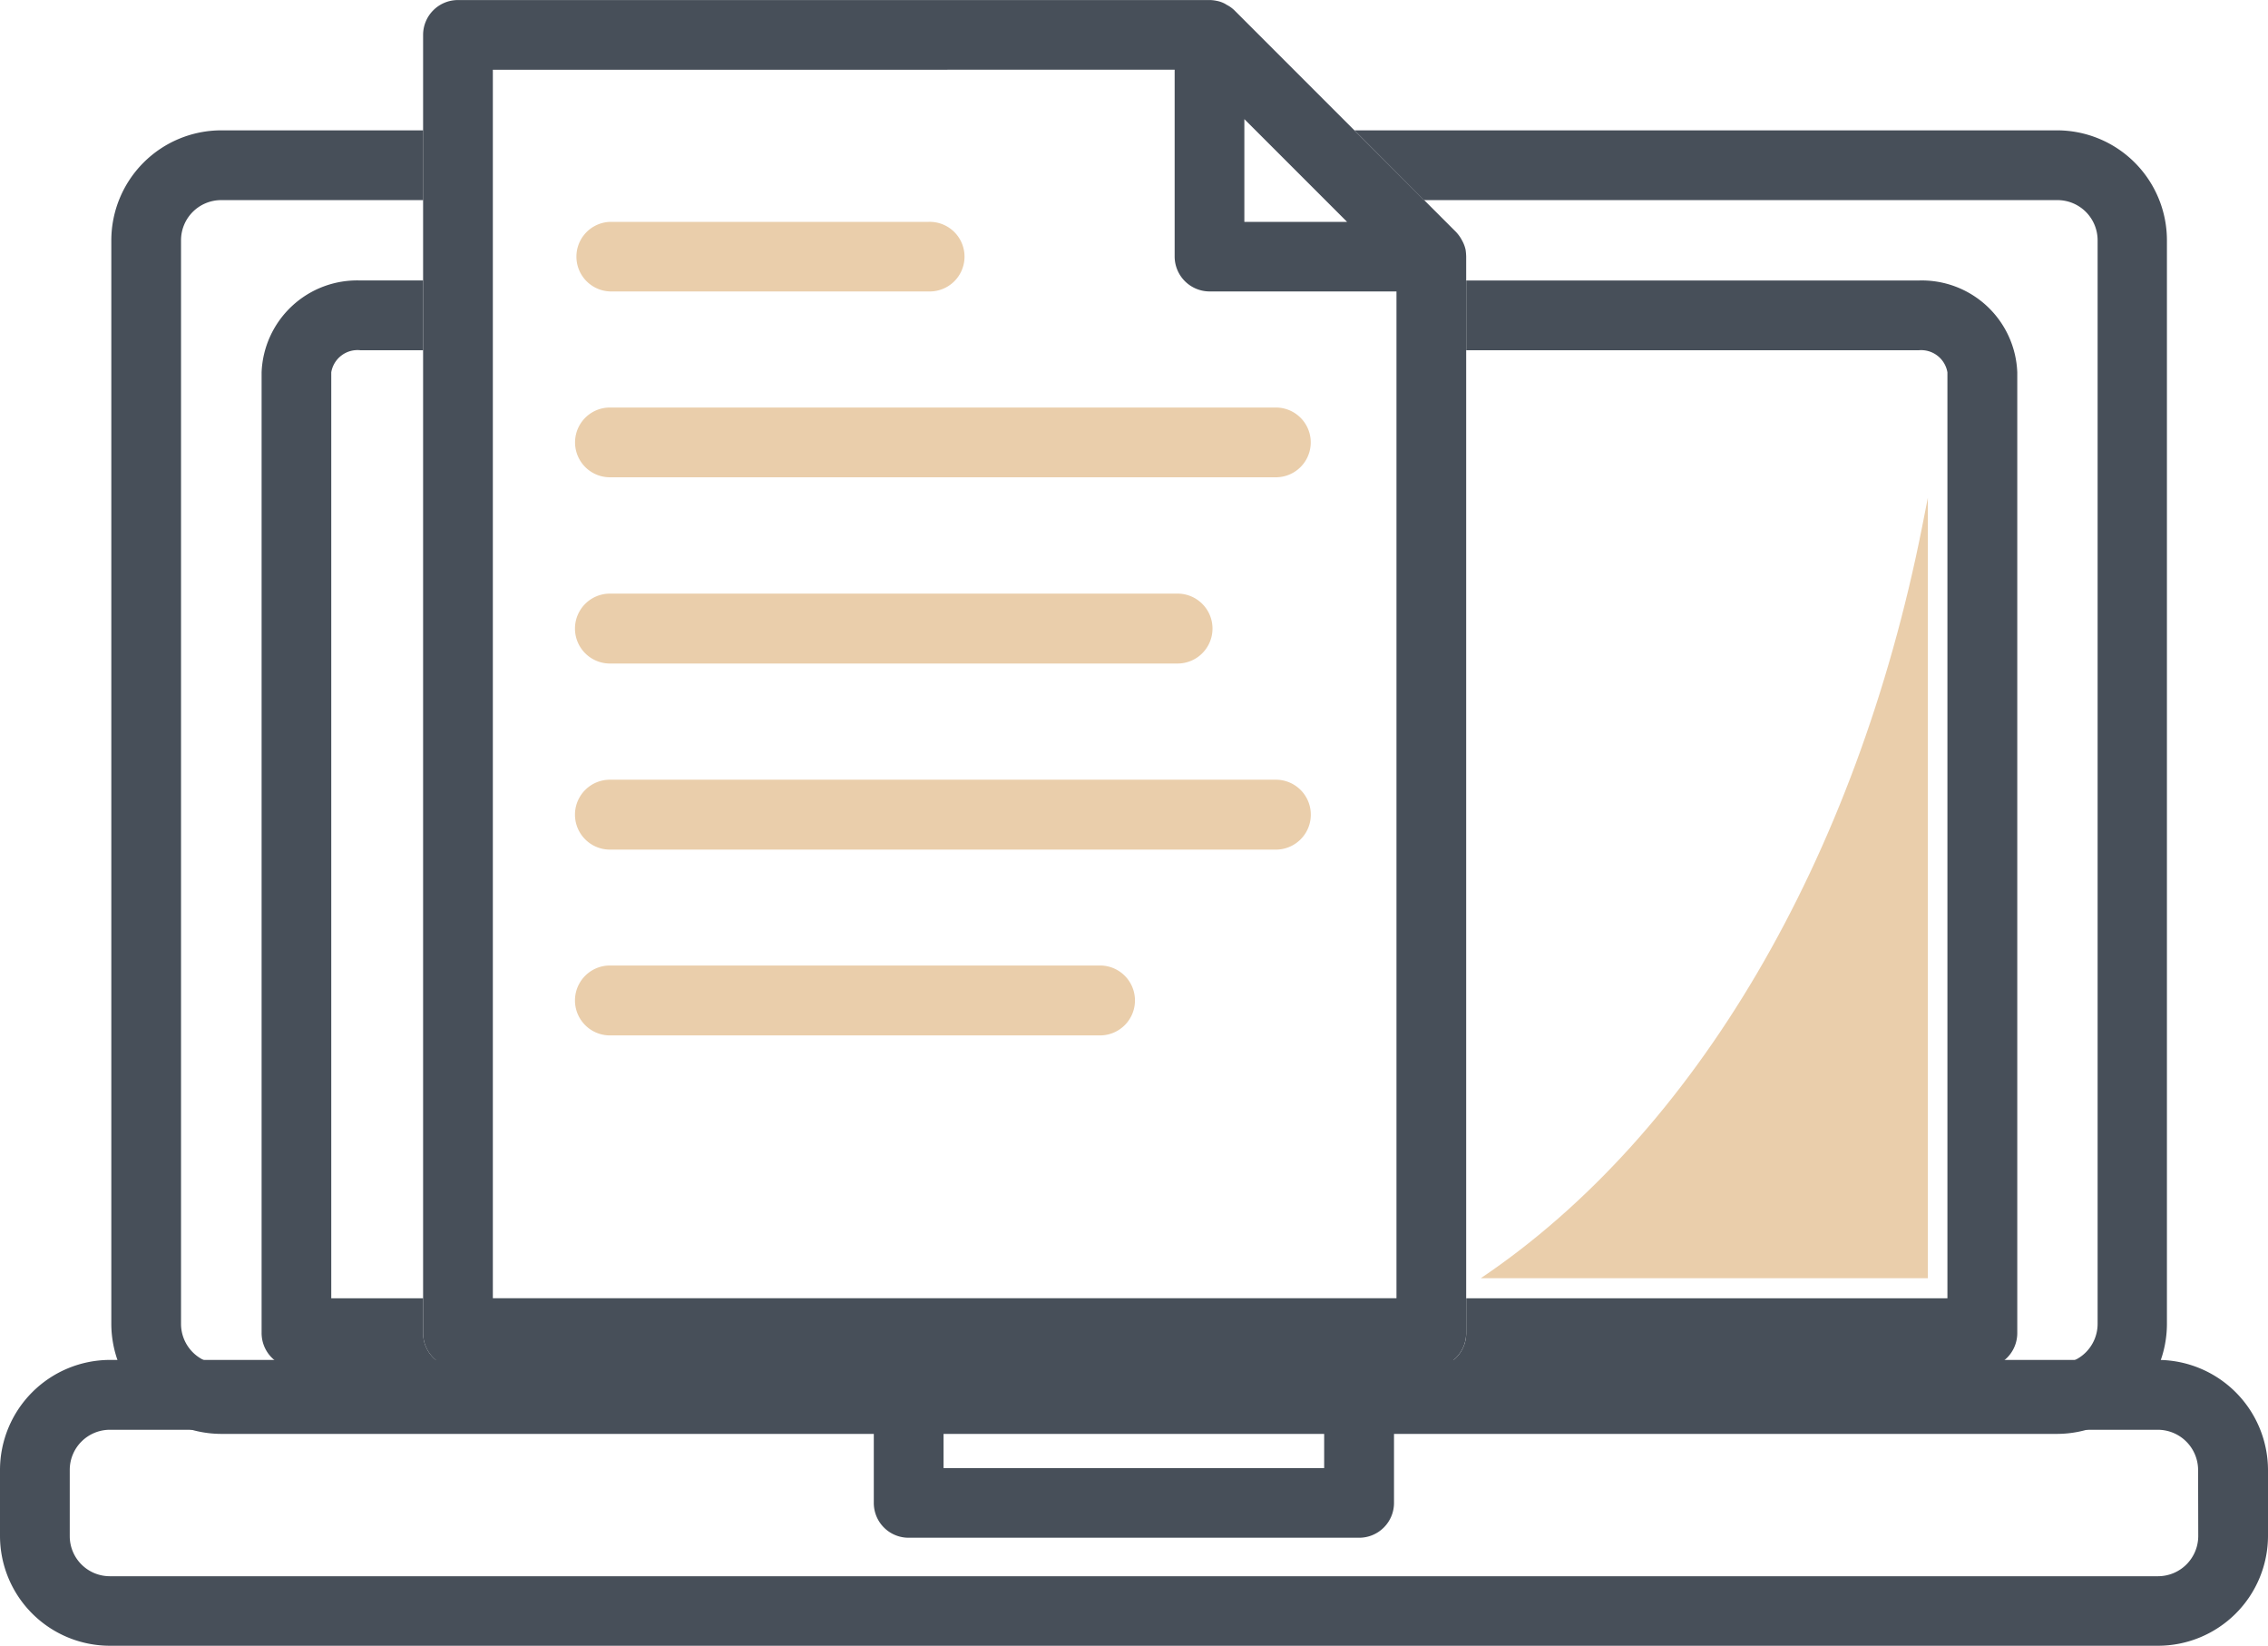 <svg xmlns="http://www.w3.org/2000/svg" width="46.92" height="34.04" viewBox="0 0 46.92 34.04">
  <g id="グループ_700" data-name="グループ 700" transform="translate(-1863 1782)">
    <path id="パス_141" data-name="パス 141" d="M96.863,309.849h0a.67.67,0,0,0-.063-.173l-.022-.041a.779.779,0,0,0-.113-.154l-4.586-4.586a.658.658,0,0,0-.154-.11l-.041-.025a.6.6,0,0,0-.173-.06h0a.723.723,0,0,0-.139-.016H76.017a.721.721,0,0,0-.721.721v26.849a.722.722,0,0,0,.721.724H96.154a.72.72,0,0,0,.721-.724V309.99A1.128,1.128,0,0,0,96.863,309.849Zm-2.451-.576H92.286v-2.126ZM76.739,331.535v-25.41H90.844v3.865a.724.724,0,0,0,.724.721h3.865v20.824Z" transform="translate(1796.457 -2086.683)" fill="#474f59"/>
    <path id="パス_144" data-name="パス 144" d="M77.579,328.294v-.718h-1.9V308.424a.551.551,0,0,1,.6-.457h1.3v-1.443h-1.3a1.978,1.978,0,0,0-2.041,1.9v19.869a.722.722,0,0,0,.721.724H78.3A.722.722,0,0,1,77.579,328.294Z" transform="translate(1794.174 -2082.723)" fill="#474f59"/>
    <path id="パス_145" data-name="パス 145" d="M91.994,306.525H82.639v1.443h9.355a.551.551,0,0,1,.6.457v19.151H82.639v.718a.72.72,0,0,1-.721.724h11.4a.722.722,0,0,0,.721-.724V308.424A1.976,1.976,0,0,0,91.994,306.525Z" transform="translate(1810.694 -2082.723)" fill="#474f59"/>
    <path id="パス_146" data-name="パス 146" d="M113.5,305.539H98.966l1.439,1.443h13.1a.831.831,0,0,1,.835.831v22.414a.833.833,0,0,1-.835.831H100.878a.731.731,0,0,1-.321.079H80.42a.721.721,0,0,1-.321-.079H75.522a.833.833,0,0,1-.832-.831V307.813a.831.831,0,0,1,.832-.831H79.7v-1.443H75.522a2.277,2.277,0,0,0-2.274,2.274v22.414a2.279,2.279,0,0,0,2.274,2.274H113.5a2.277,2.277,0,0,0,2.274-2.274V307.813A2.275,2.275,0,0,0,113.5,305.539Z" transform="translate(1792.055 -2084.843)" fill="#474f59"/>
    <path id="パス_147" data-name="パス 147" d="M83.6,307.579H77.011a.72.72,0,0,1,0-1.439H83.6a.72.72,0,1,1,0,1.439Z" transform="translate(1798.607 -2083.551)" fill="#eaceab"/>
    <path id="パス_148" data-name="パス 148" d="M90.788,308.8H77.011a.721.721,0,0,1,0-1.443H90.788a.721.721,0,1,1,0,1.443Z" transform="translate(1798.607 -2080.928)" fill="#eaceab"/>
    <path id="パス_149" data-name="パス 149" d="M88.754,310.027H77.011a.723.723,0,0,1,0-1.446H88.754a.723.723,0,0,1,0,1.446Z" transform="translate(1798.607 -2078.303)" fill="#eaceab"/>
    <path id="パス_150" data-name="パス 150" d="M90.788,311.249H77.011a.723.723,0,0,1,0-1.446H90.788a.723.723,0,0,1,0,1.446Z" transform="translate(1798.607 -2075.676)" fill="#eaceab"/>
    <path id="パス_151" data-name="パス 151" d="M87.15,312.469H77.011a.723.723,0,0,1,0-1.446H87.15a.723.723,0,1,1,0,1.446Z" transform="translate(1798.607 -2073.053)" fill="#eaceab"/>
    <path id="パス_152" data-name="パス 152" d="M117.16,313.613H74.788a2.279,2.279,0,0,0-2.271,2.277v1.364a2.274,2.274,0,0,0,2.271,2.271H117.16a2.277,2.277,0,0,0,2.277-2.271V315.89A2.283,2.283,0,0,0,117.16,313.613Zm-17.249,1.446v.791H92.037v-.791Zm18.083,2.2a.833.833,0,0,1-.835.828H74.788a.829.829,0,0,1-.828-.828V315.89a.83.83,0,0,1,.828-.832H90.594v1.512a.719.719,0,0,0,.721.721h9.32a.721.721,0,0,0,.721-.721v-1.512h15.8a.834.834,0,0,1,.835.832Z" transform="translate(1790.483 -2067.485)" fill="#474f59"/>
    <path id="パス_381" data-name="パス 381" d="M1212.52,1682.837l-.116.588c-1.365,6.894-4.7,12.571-9.133,15.554h9.249Z" transform="translate(690.363 -3454.541)" fill="#eaceab"/>
  </g>
</svg>
